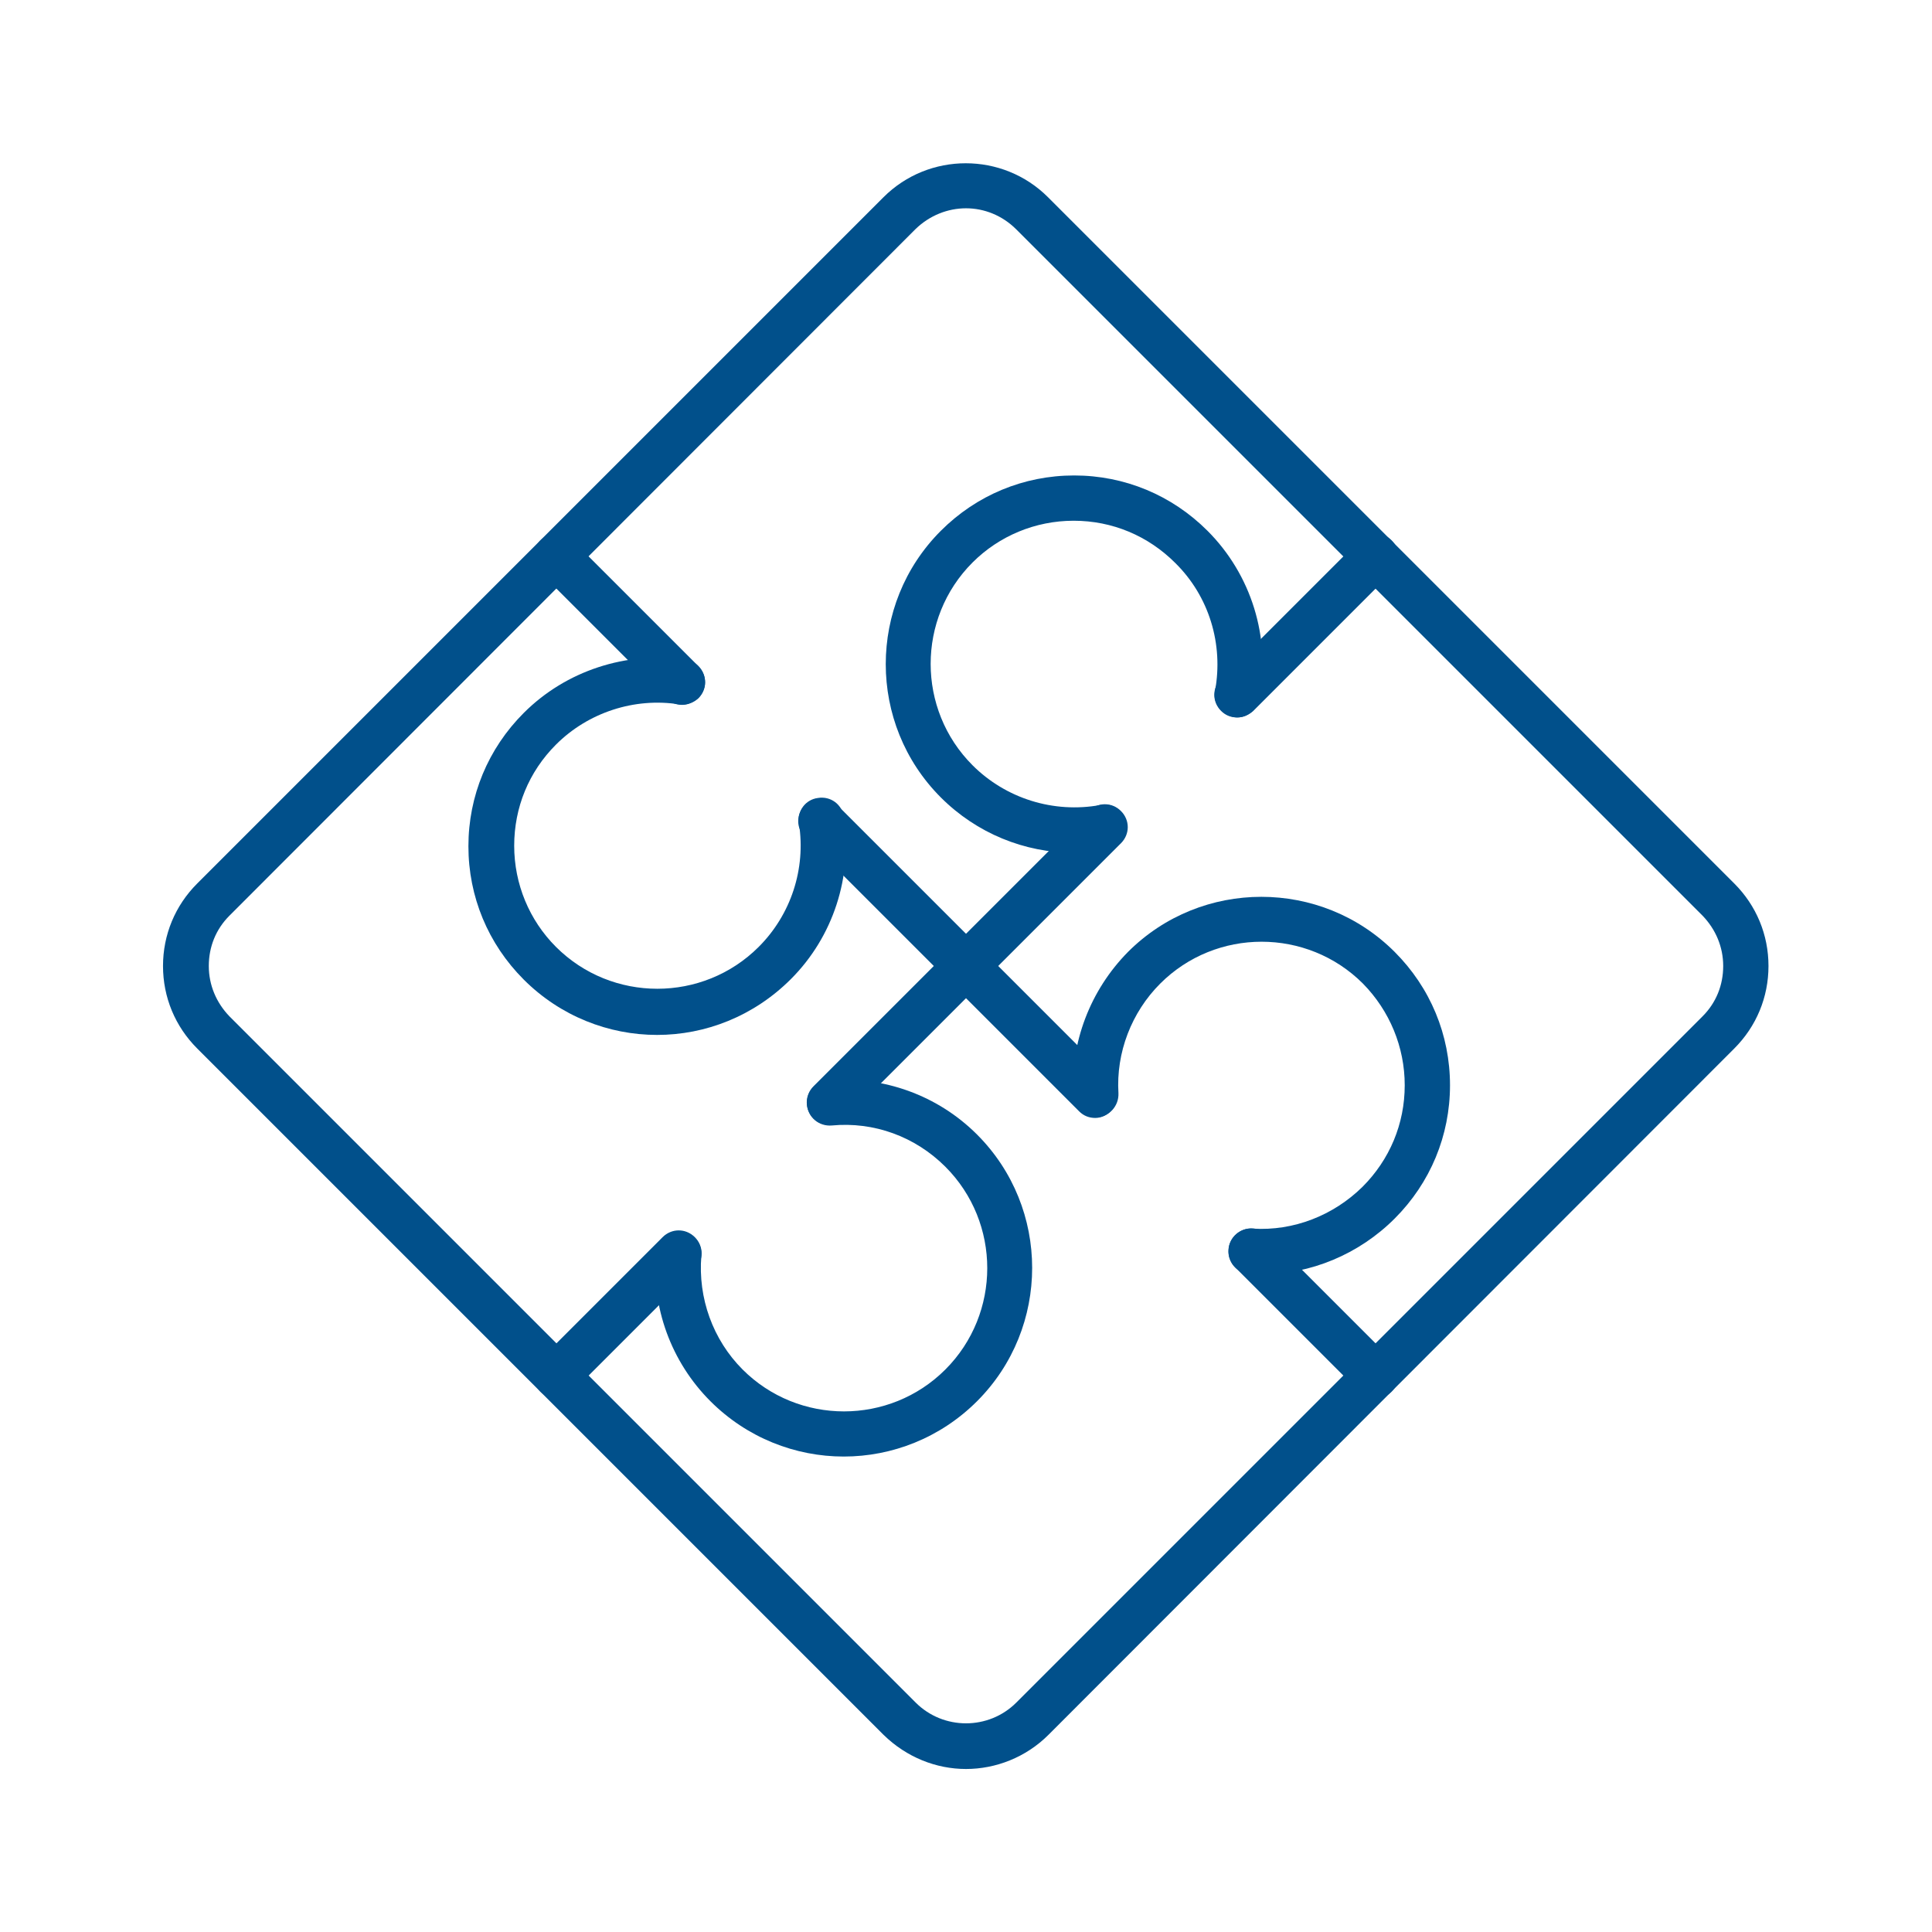 <?xml version="1.0" encoding="utf-8"?>
<!-- Generator: Adobe Illustrator 23.0.3, SVG Export Plug-In . SVG Version: 6.00 Build 0)  -->
<svg version="1.1" id="Livello_1" xmlns="http://www.w3.org/2000/svg" xmlns:xlink="http://www.w3.org/1999/xlink" x="0px" y="0px"
	 viewBox="0 0 384 384" style="enable-background:new 0 0 384 384;" xml:space="preserve">
<style type="text/css">
	.st0{fill:#01508B;}
</style>
<g>
	<g>
		<path class="st0" d="M192,351.6c-5.9,0-11.8-2.3-16.4-6.8L39.2,208.4c-4.4-4.4-6.8-10.2-6.8-16.4s2.4-12,6.8-16.4L175.6,39.2
			c9-9,23.7-9,32.7,0l136.4,136.4c4.4,4.4,6.8,10.2,6.8,16.4c0,6.2-2.4,12-6.8,16.4L208.4,344.8C203.9,349.3,197.9,351.6,192,351.6z
			 M192,41.4c-3.6,0-7.2,1.4-10,4.1L45.6,182c-2.7,2.7-4.1,6.2-4.1,10c0,3.8,1.5,7.3,4.1,10L182,338.4c5.5,5.5,14.5,5.5,20,0
			L338.4,202c2.7-2.7,4.1-6.2,4.1-10c0-3.8-1.5-7.3-4.1-10L202,45.6C199.2,42.8,195.6,41.4,192,41.4z"/>
	</g>
	<g>
		<path class="st0" d="M164.9,223.6c-1.2,0-2.3-0.4-3.2-1.3c-1.8-1.8-1.8-4.6,0-6.4l54.7-54.7c1.8-1.8,4.6-1.8,6.4,0
			c1.8,1.8,1.8,4.6,0,6.4l-54.7,54.7C167.2,223.2,166,223.6,164.9,223.6z"/>
	</g>
	<g>
		<path class="st0" d="M110.6,277.9c-1.2,0-2.3-0.4-3.2-1.3c-1.8-1.8-1.8-4.6,0-6.4l24.3-24.3c1.8-1.8,4.6-1.8,6.4,0
			c1.8,1.8,1.8,4.6,0,6.4l-24.3,24.3C112.9,277.5,111.8,277.9,110.6,277.9z"/>
	</g>
	<g>
		<path class="st0" d="M245.9,142.6c-1.2,0-2.3-0.4-3.2-1.3c-1.8-1.8-1.8-4.6,0-6.4l27.5-27.5c1.8-1.8,4.6-1.8,6.4,0
			c1.8,1.8,1.8,4.6,0,6.4l-27.5,27.5C248.2,142.1,247.1,142.6,245.9,142.6z"/>
	</g>
	<g>
		<path class="st0" d="M217.7,222.2c-1.2,0-2.3-0.4-3.2-1.3L160,166.4c-1.8-1.8-1.8-4.6,0-6.4c1.8-1.8,4.6-1.8,6.4,0l54.4,54.4
			c1.8,1.8,1.8,4.6,0,6.4C220,221.7,218.8,222.2,217.7,222.2z"/>
	</g>
	<g>
		<path class="st0" d="M273.4,277.9c-1.2,0-2.3-0.4-3.2-1.3l-24.7-24.7c-1.8-1.8-1.8-4.6,0-6.4c1.8-1.8,4.6-1.8,6.4,0l24.7,24.7
			c1.8,1.8,1.8,4.6,0,6.4C275.7,277.5,274.6,277.9,273.4,277.9z"/>
	</g>
	<g>
		<path class="st0" d="M135.6,140.1c-1.2,0-2.3-0.4-3.2-1.3l-25-25c-1.8-1.8-1.8-4.6,0-6.4c1.8-1.8,4.6-1.8,6.4,0l25,25
			c1.8,1.8,1.8,4.6,0,6.4C137.9,139.6,136.7,140.1,135.6,140.1z"/>
	</g>
	<g>
		<path class="st0" d="M213.5,169.5c-9.9,0-19.4-3.9-26.5-11c-14.6-14.6-14.6-38.4,0-53c7.1-7.1,16.5-11,26.5-11c0,0,0,0,0,0
			c10,0,19.4,3.9,26.5,11c8.7,8.7,12.6,21.2,10.3,33.4c-0.5,2.4-2.8,4.1-5.2,3.6c-2.4-0.5-4.1-2.8-3.6-5.2
			c1.7-9.3-1.2-18.8-7.9-25.4c-5.4-5.4-12.5-8.4-20.2-8.4c0,0,0,0,0,0c-7.6,0-14.8,3-20.1,8.3c-11.1,11.1-11.1,29.2,0,40.3
			c6.6,6.6,16.1,9.6,25.4,7.9c2.5-0.5,4.8,1.2,5.2,3.6c0.5,2.4-1.2,4.8-3.6,5.2C218.1,169.3,215.8,169.5,213.5,169.5z"/>
	</g>
	<g>
		<path class="st0" d="M130.6,205.7c-9.6,0-19.2-3.7-26.5-11c-7.1-7.1-11-16.5-11-26.5s3.9-19.4,11-26.5
			c8.4-8.4,20.4-12.3,32.2-10.6c2.5,0.4,4.1,2.7,3.8,5.1c-0.4,2.5-2.7,4.1-5.1,3.8c-8.9-1.4-18.1,1.6-24.5,8
			c-5.4,5.4-8.3,12.5-8.3,20.1s3,14.8,8.3,20.1c11.1,11.1,29.2,11.1,40.3,0c6.4-6.4,9.4-15.5,8-24.5c-0.4-2.5,1.3-4.8,3.8-5.1
			c2.5-0.4,4.8,1.3,5.1,3.8c1.8,11.8-2.1,23.8-10.5,32.2C149.8,202,140.2,205.7,130.6,205.7z"/>
	</g>
	<g>
		<path class="st0" d="M167.7,289.5c-9.6,0-19.2-3.7-26.5-11c-7.8-7.8-11.8-18.7-10.8-29.7c0.2-2.5,2.4-4.3,4.9-4.1
			c2.5,0.2,4.3,2.4,4.1,4.9c-0.7,8.4,2.3,16.7,8.2,22.6c11.1,11.1,29.2,11.1,40.3,0c11.1-11.1,11.1-29.2,0-40.3
			c-6-6-14.2-9-22.6-8.2c-2.5,0.2-4.7-1.6-4.9-4.1c-0.2-2.5,1.6-4.7,4.1-4.9c11.1-0.9,21.9,3,29.7,10.8c14.6,14.6,14.6,38.4,0,53
			C186.9,285.8,177.3,289.5,167.7,289.5z"/>
	</g>
	<g>
		<path class="st0" d="M250.6,253.3c-0.7,0-1.4,0-2.2-0.1c-2.5-0.1-4.4-2.3-4.2-4.8c0.1-2.5,2.3-4.4,4.8-4.2
			c8.1,0.5,16-2.6,21.8-8.3c5.4-5.4,8.4-12.5,8.4-20.2c0-7.6-3-14.8-8.3-20.2c-11.1-11.1-29.2-11.1-40.3,0
			c-5.7,5.7-8.8,13.7-8.3,21.8c0.1,2.5-1.8,4.6-4.2,4.8c-2.5,0.2-4.6-1.8-4.8-4.2c-0.6-10.7,3.4-21.1,10.9-28.7
			c14.6-14.6,38.4-14.6,53,0c7.1,7.1,11,16.5,11,26.5c0,10-3.9,19.4-11,26.5C270.1,249.3,260.5,253.3,250.6,253.3z"/>
	</g>
</g>
</svg>
